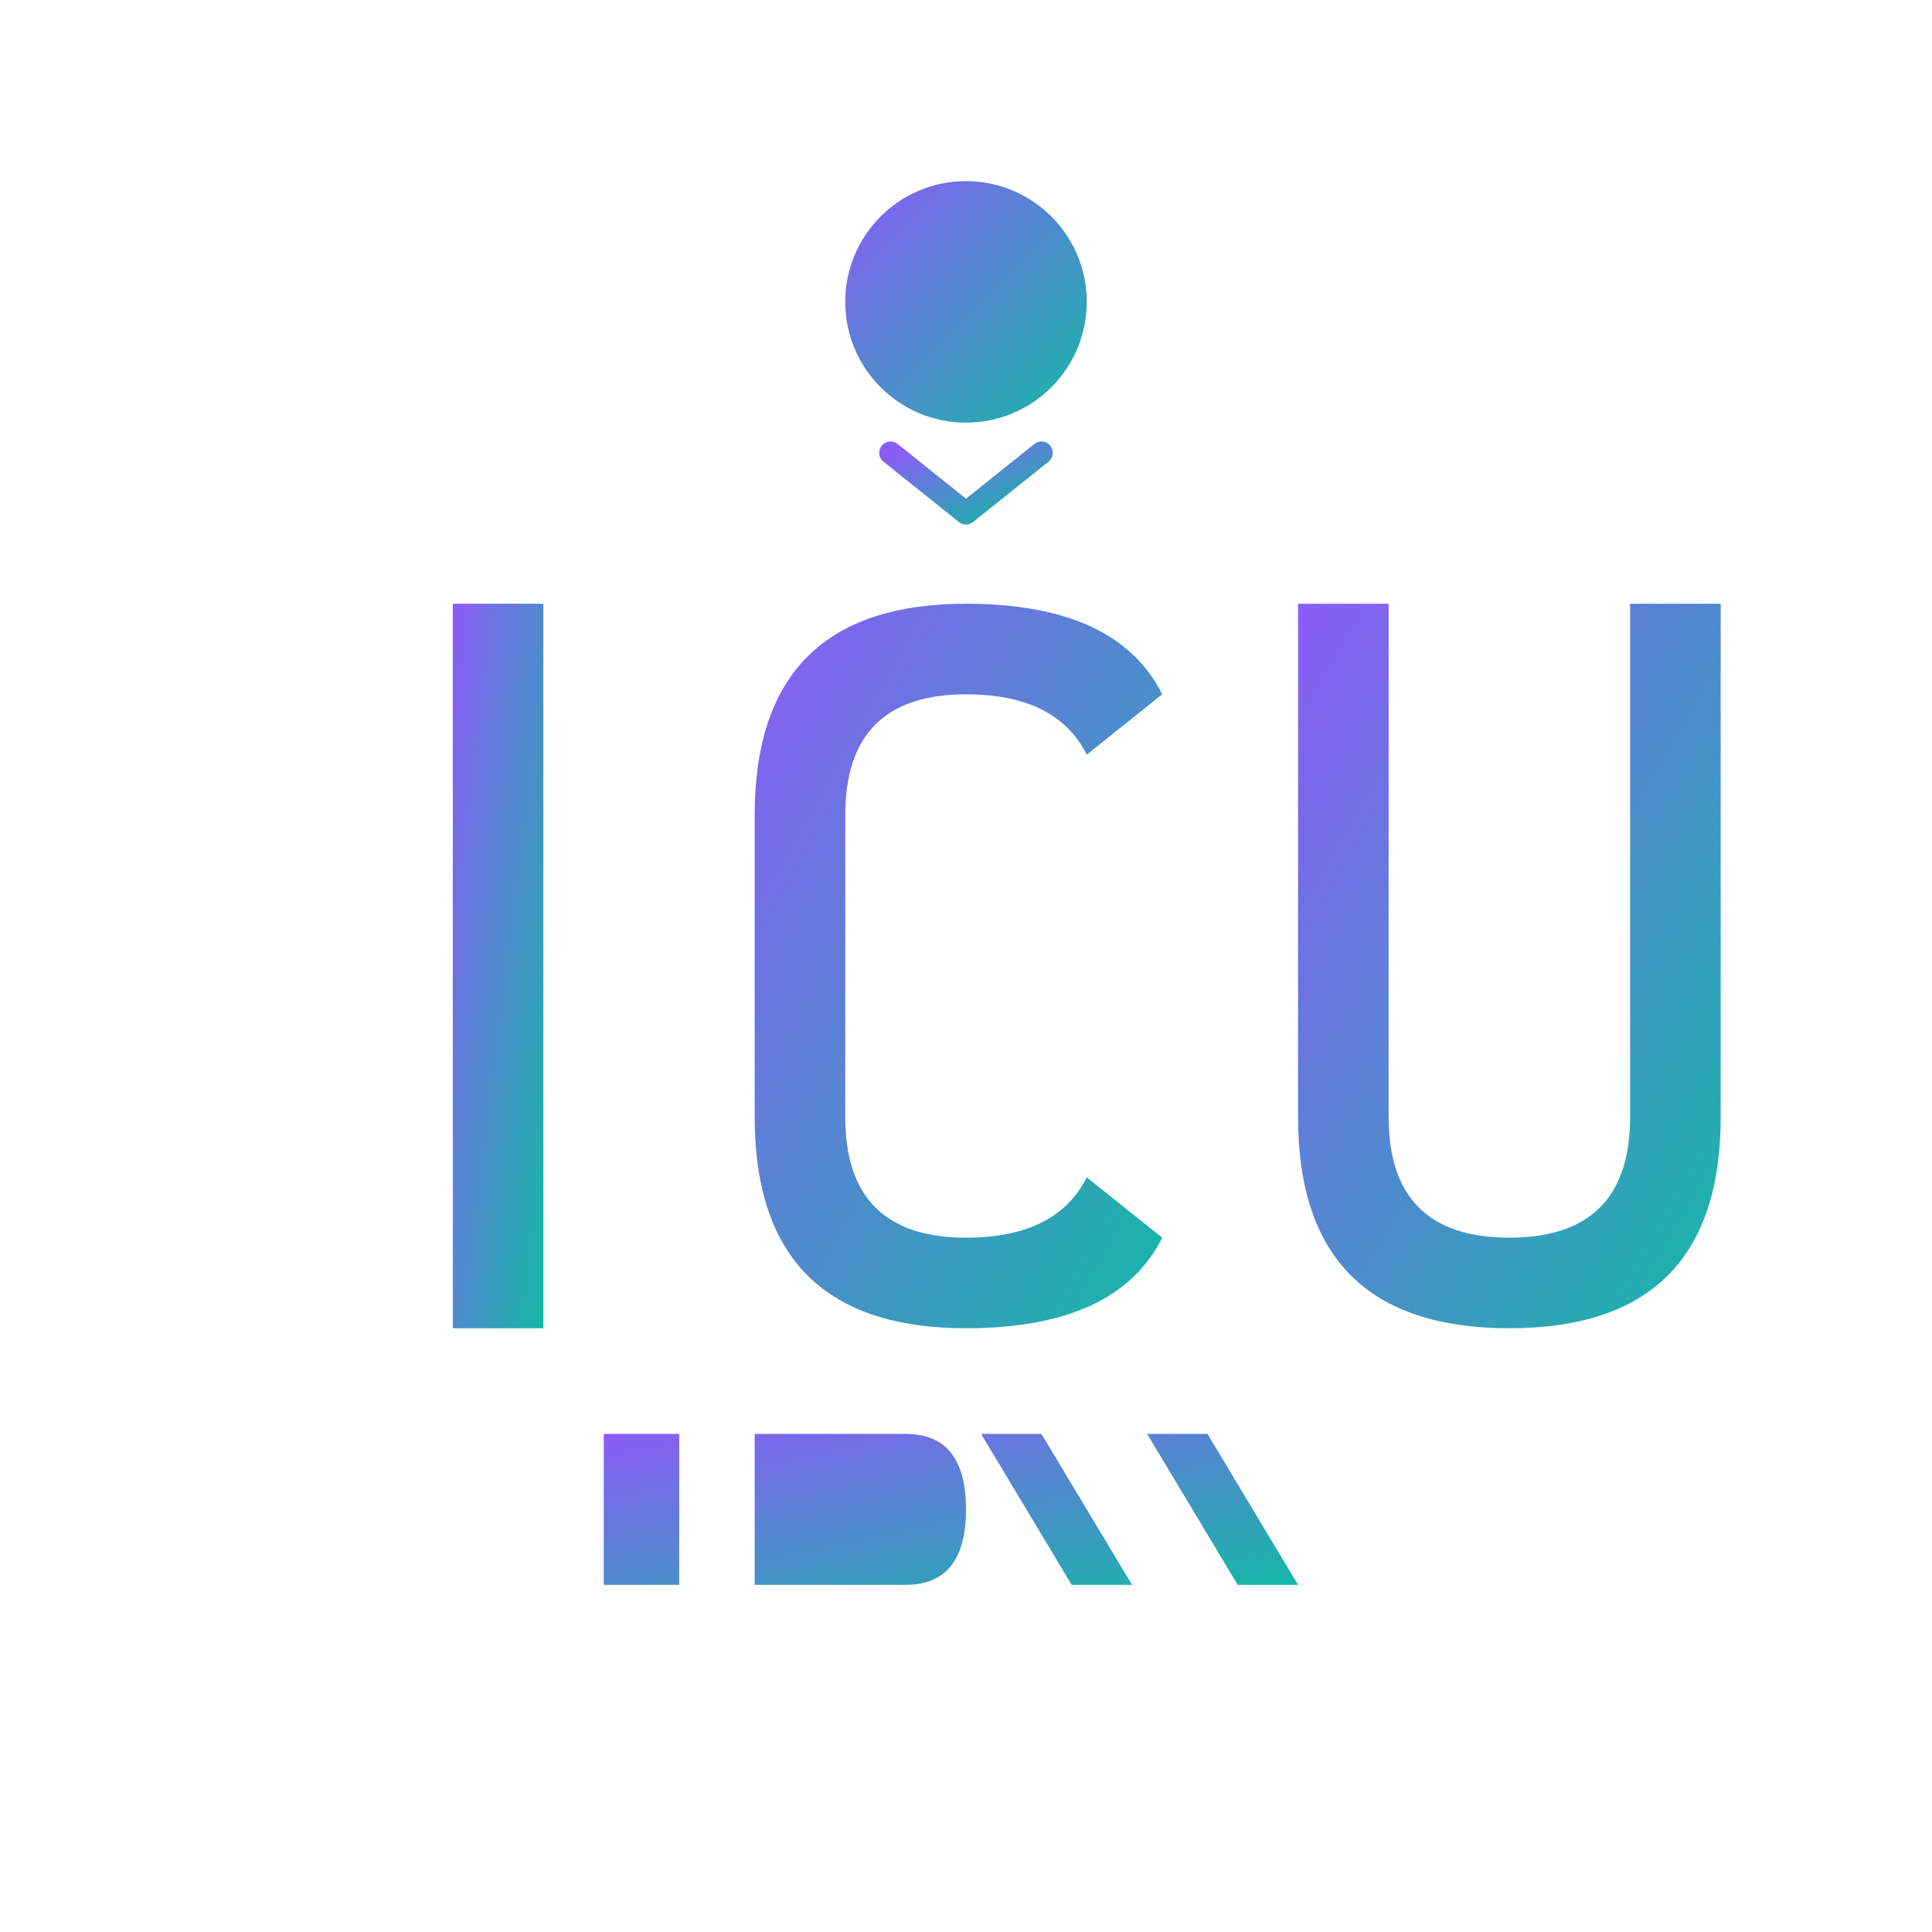 <svg xmlns="http://www.w3.org/2000/svg" viewBox="0 0 256 256">
  <defs>
    <linearGradient id="grad" x1="0%" y1="0%" x2="100%" y2="100%">
      <stop offset="0%" style="stop-color:#8B5CF6;stop-opacity:1"/>
      <stop offset="100%" style="stop-color:#14B8A6;stop-opacity:1"/>
    </linearGradient>
  </defs>
  <rect width="256" height="256" fill="#ffffff"/>
  <path d="M60 80 L60 176 L72 176 L72 80 Z" fill="url(#grad)"/>
  <path d="M100 108 Q100 80 128 80 Q148 80 154 92 L144 100 Q140 92 128 92 Q112 92 112 108 L112 148 Q112 164 128 164 Q140 164 144 156 L154 164 Q148 176 128 176 Q100 176 100 148 Z" fill="url(#grad)"/>
  <path d="M172 80 L184 80 L184 148 Q184 164 200 164 Q216 164 216 148 L216 80 L228 80 L228 148 Q228 176 200 176 Q172 176 172 148 Z" fill="url(#grad)"/>
  <path d="M80 190 L80 210 L90 210 L90 190 Z M100 190 L100 210 L120 210 Q128 210 128 200 Q128 190 120 190 Z M110 196 L110 204 L118 204 Q120 204 120 200 Q120 196 118 196 Z M130 190 L142 210 L150 210 L138 190 Z M152 190 L164 210 L172 210 L160 190 Z" fill="url(#grad)"/>
  <circle cx="128" cy="40" r="16" fill="url(#grad)"/>
  <path d="M128 50 L128 68" stroke="url(#grad)" stroke-width="3" fill="none"/>
  <path d="M118 60 L128 68 L138 60" stroke="url(#grad)" stroke-width="3" fill="none" stroke-linecap="round" stroke-linejoin="round"/>
</svg>